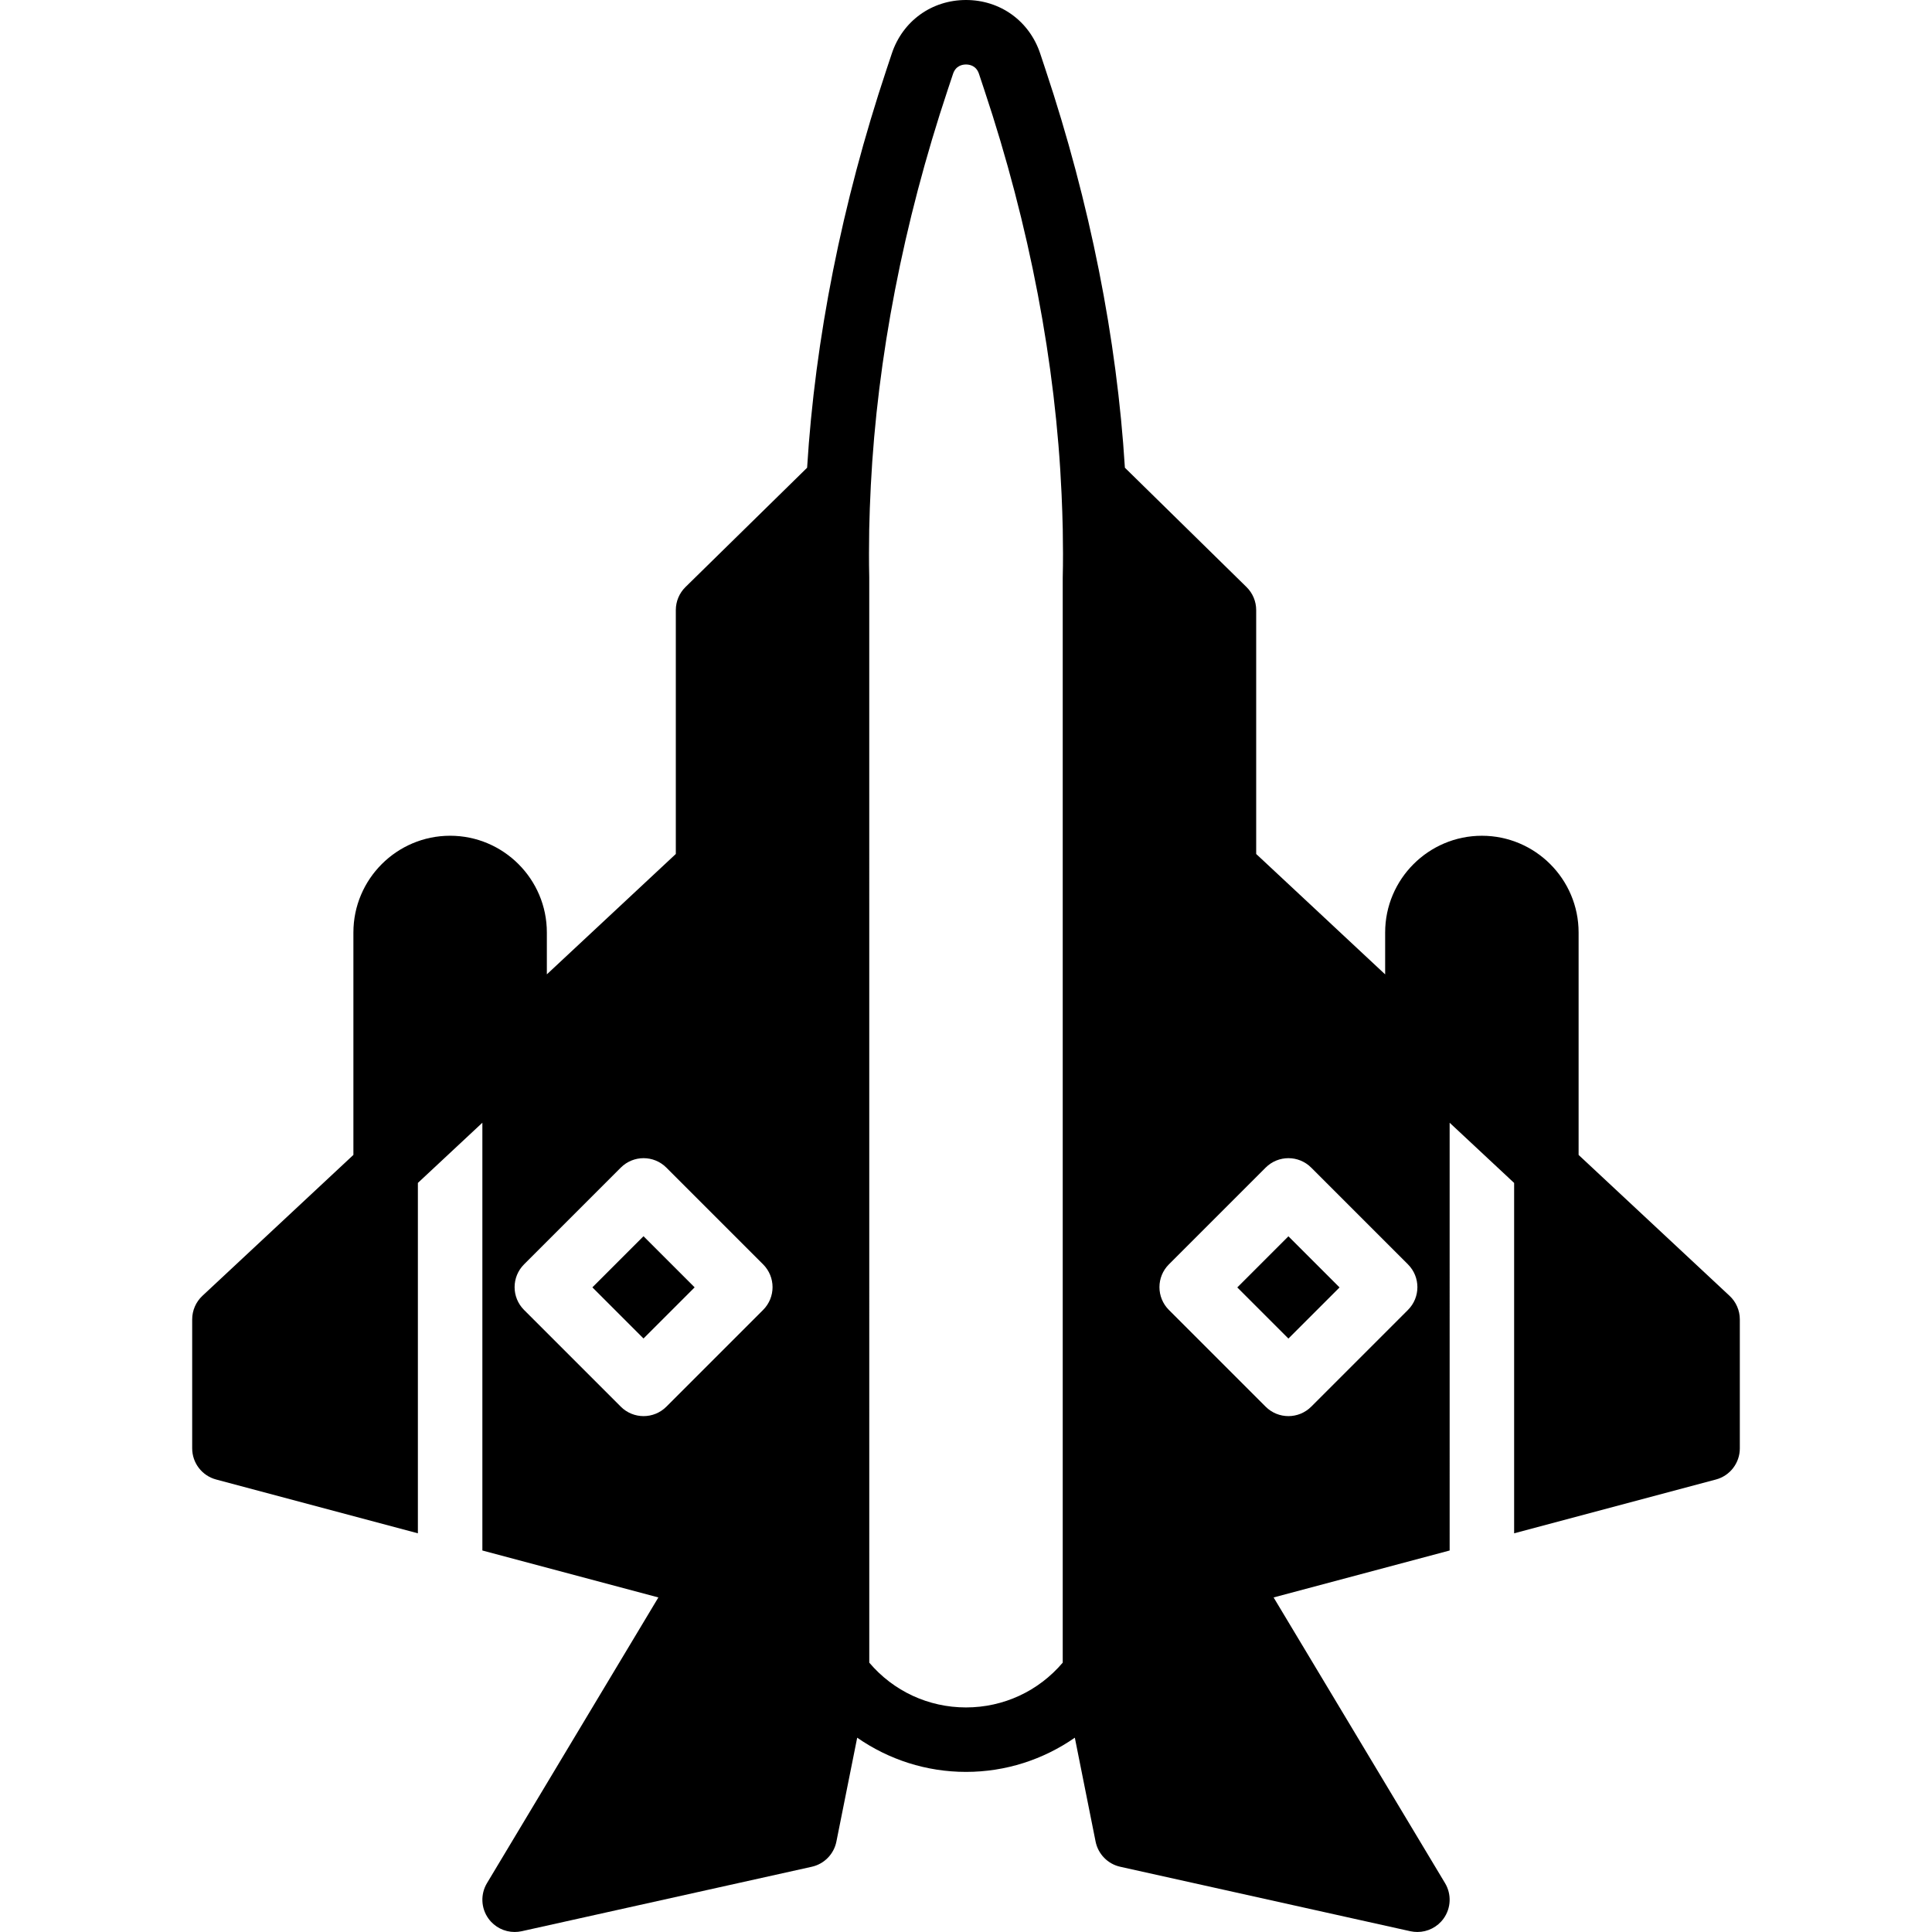 <?xml version="1.0" encoding="iso-8859-1"?>
<!-- Uploaded to: SVG Repo, www.svgrepo.com, Generator: SVG Repo Mixer Tools -->
<svg fill="#000000" version="1.1" id="Layer_1" xmlns="http://www.w3.org/2000/svg" xmlns:xlink="http://www.w3.org/1999/xlink" 
	 viewBox="0 0 511.326 511.326" xml:space="preserve">
<g>
	<g>
		<g>
			
				<rect x="160.76" y="331.089" transform="matrix(-0.707 -0.707 0.707 -0.707 49.887 701.982)" width="19.14" height="19.14"/>
			<path d="M457.749,342.955l-39.953-37.291v-58.871c0-14.114-11.486-25.6-25.6-25.6s-25.6,11.486-25.6,25.6v11.085l-34.133-31.863
				v-64.555c0-2.295-0.922-4.48-2.56-6.093l-32.188-31.582c-2.116-34.074-9.207-69.982-21.026-105.429l-1.399-4.215
				C272.422,5.547,264.717,0,255.663,0c-9.054,0-16.759,5.547-19.627,14.148l-1.399,4.198
				c-11.827,35.49-18.927,71.441-21.026,105.446l-32.188,31.573c-1.638,1.613-2.56,3.797-2.56,6.093v64.555l-34.133,31.863v-11.085
				c0-14.114-11.486-25.6-25.6-25.6s-25.6,11.486-25.6,25.6v58.871l-39.953,37.291c-1.732,1.613-2.714,3.874-2.714,6.238v34.133
				c0,3.866,2.603,7.253,6.332,8.243l53.402,14.242v-92.732l17.067-15.932v113.212l46.583,12.424l-45.363,75.614
				c-1.758,2.927-1.604,6.622,0.393,9.387c1.621,2.253,4.215,3.541,6.921,3.541c0.614,0,1.237-0.068,1.852-0.196l76.8-17.067
				c3.294-0.734,5.854-3.354,6.511-6.664l5.504-27.494c8.363,5.811,18.321,9.054,28.8,9.054c10.479,0,20.437-3.243,28.8-9.054
				l5.495,27.494c0.666,3.311,3.217,5.931,6.519,6.664l76.8,17.067c0.614,0.128,1.237,0.196,1.852,0.196
				c2.705,0,5.299-1.289,6.921-3.541c1.997-2.765,2.15-6.46,0.393-9.387l-45.372-75.614l46.592-12.424V297.148l17.067,15.932v92.732
				l53.402-14.242c3.729-0.99,6.332-4.378,6.332-8.243v-34.133C460.463,346.829,459.482,344.567,457.749,342.955z M201.963,346.692
				l-25.6,25.6c-1.664,1.664-3.849,2.5-6.033,2.5c-2.185,0-4.369-0.836-6.033-2.5l-25.6-25.6c-3.337-3.336-3.337-8.73,0-12.066
				l25.6-25.6c3.336-3.337,8.73-3.337,12.066,0l25.6,25.6C205.299,337.963,205.299,343.356,201.963,346.692z M281.263,152.926
				v287.113c-6.4,7.544-15.667,11.853-25.6,11.853c-9.933,0-19.209-4.309-25.6-11.853l-0.008-287.334
				c-0.102-4.147-0.068-8.354-0.009-12.578c0.077-3.635,0.213-7.484,0.427-11.648c1.715-33.673,8.576-69.393,20.361-104.738
				l1.399-4.198c0.717-2.15,2.458-2.475,3.43-2.475c0.973,0,2.714,0.324,3.43,2.466l1.399,4.215
				c12.032,36.07,18.927,72.542,20.463,106.948c0.145,3.277,0.256,6.4,0.316,9.361C281.34,144.376,281.374,148.685,281.263,152.926z
				 M372.629,346.692l-25.6,25.6c-1.664,1.664-3.849,2.5-6.033,2.5c-2.185,0-4.369-0.836-6.033-2.5l-25.6-25.6
				c-3.337-3.336-3.337-8.73,0-12.066l25.6-25.6c3.337-3.337,8.73-3.337,12.066,0l25.6,25.6
				C375.966,337.963,375.966,343.356,372.629,346.692z"/>
			
				<rect x="331.426" y="331.089" transform="matrix(-0.707 -0.707 0.707 -0.707 341.233 822.662)" width="19.14" height="19.14"/>
		</g>
	</g>
</g>
</svg>